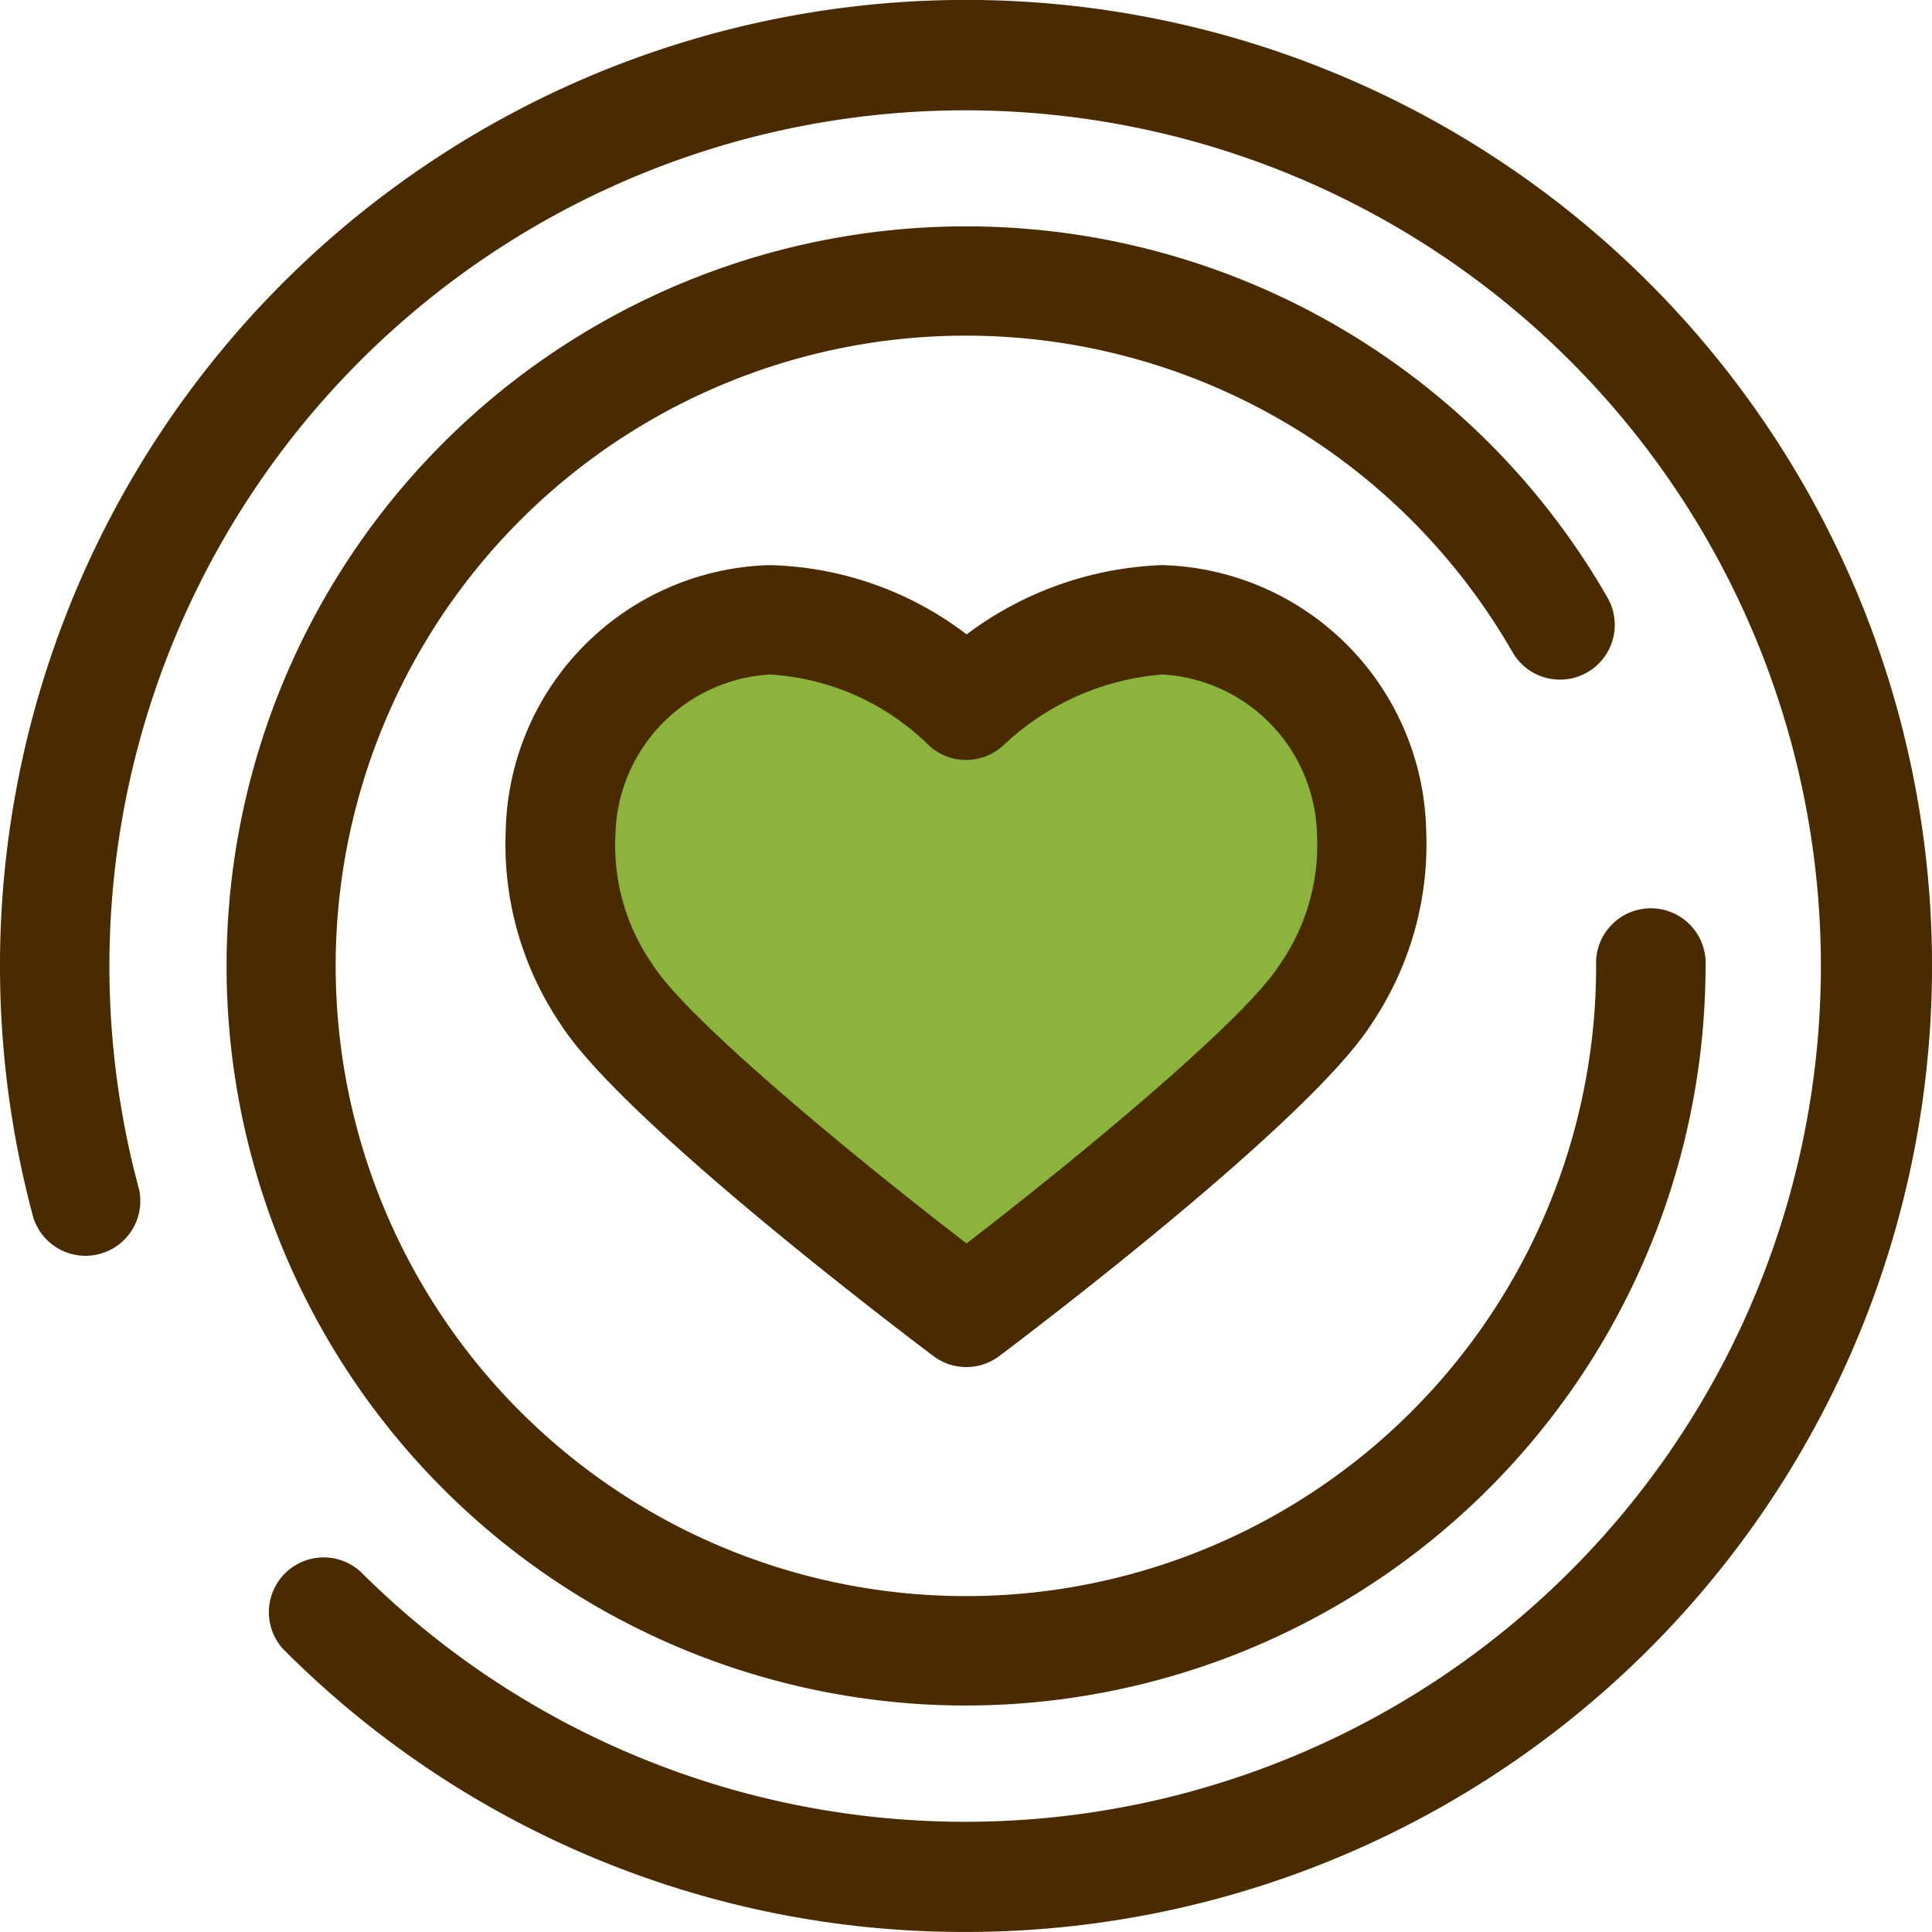 <svg xmlns="http://www.w3.org/2000/svg" width="49.999" height="49.998" viewBox="0 0 49.999 49.998">
  <g id="heart" transform="translate(0.015 -0.002)">
    <path id="Path_30" data-name="Path 30" d="M164.068,164.23a8.142,8.142,0,0,0-5.078,2.214,7.729,7.729,0,0,0-5.078-2.214,5.646,5.646,0,0,0-5.411,5.508,6.818,6.818,0,0,0,1.181,4.175c1.481,2.344,9.321,8.241,9.321,8.241s7.812-5.875,9.3-8.241a6.815,6.815,0,0,0,1.181-4.175,5.646,5.646,0,0,0-5.412-5.508" transform="translate(-134.005 -148.191)" fill="#8cb43c"/>
    <path id="Path_31" data-name="Path 31" d="M145.875,170.469a1.416,1.416,0,0,1-.852-.285c-.824-.619-8.093-6.123-9.668-8.617a8.3,8.3,0,0,1-1.4-5,7.023,7.023,0,0,1,6.827-6.852,8.742,8.742,0,0,1,5.1,1.792,8.952,8.952,0,0,1,5.065-1.792,7.024,7.024,0,0,1,6.827,6.852,8.314,8.314,0,0,1-1.4,5c-1.584,2.515-8.829,8-9.649,8.618A1.421,1.421,0,0,1,145.875,170.469Zm-5.087-17.923a4.247,4.247,0,0,0-3.995,4.162,5.391,5.391,0,0,0,.963,3.346c.89,1.408,5.14,4.922,8.123,7.215,2.972-2.287,7.208-5.795,8.105-7.215a5.4,5.4,0,0,0,.965-3.347,4.248,4.248,0,0,0-4-4.162,6.766,6.766,0,0,0-4.087,1.807,1.421,1.421,0,0,1-2.02-.033A6.4,6.4,0,0,0,140.788,152.546Z" transform="translate(-120.881 -135.088)" fill="#4a2b00"/>
    <path id="Path_32" data-name="Path 32" d="M24.985,50A24.838,24.838,0,0,1,7.31,42.676a1.418,1.418,0,0,1,2.006-2,22.146,22.146,0,1,0-5.73-9.885,1.418,1.418,0,0,1-2.734.737A25,25,0,1,1,24.985,50Z" transform="translate(0 0)" fill="#4a2b00"/>
    <path id="Path_33" data-name="Path 33" d="M79.14,98.279a19.14,19.14,0,1,1,16.6-28.674,1.417,1.417,0,0,1-2.457,1.414,16.31,16.31,0,1,0,2.164,8.121,1.418,1.418,0,1,1,2.832,0A19.16,19.16,0,0,1,79.14,98.279Z" transform="translate(-54.155 -54.139)" fill="#4a2b00"/>
  </g>
</svg>
